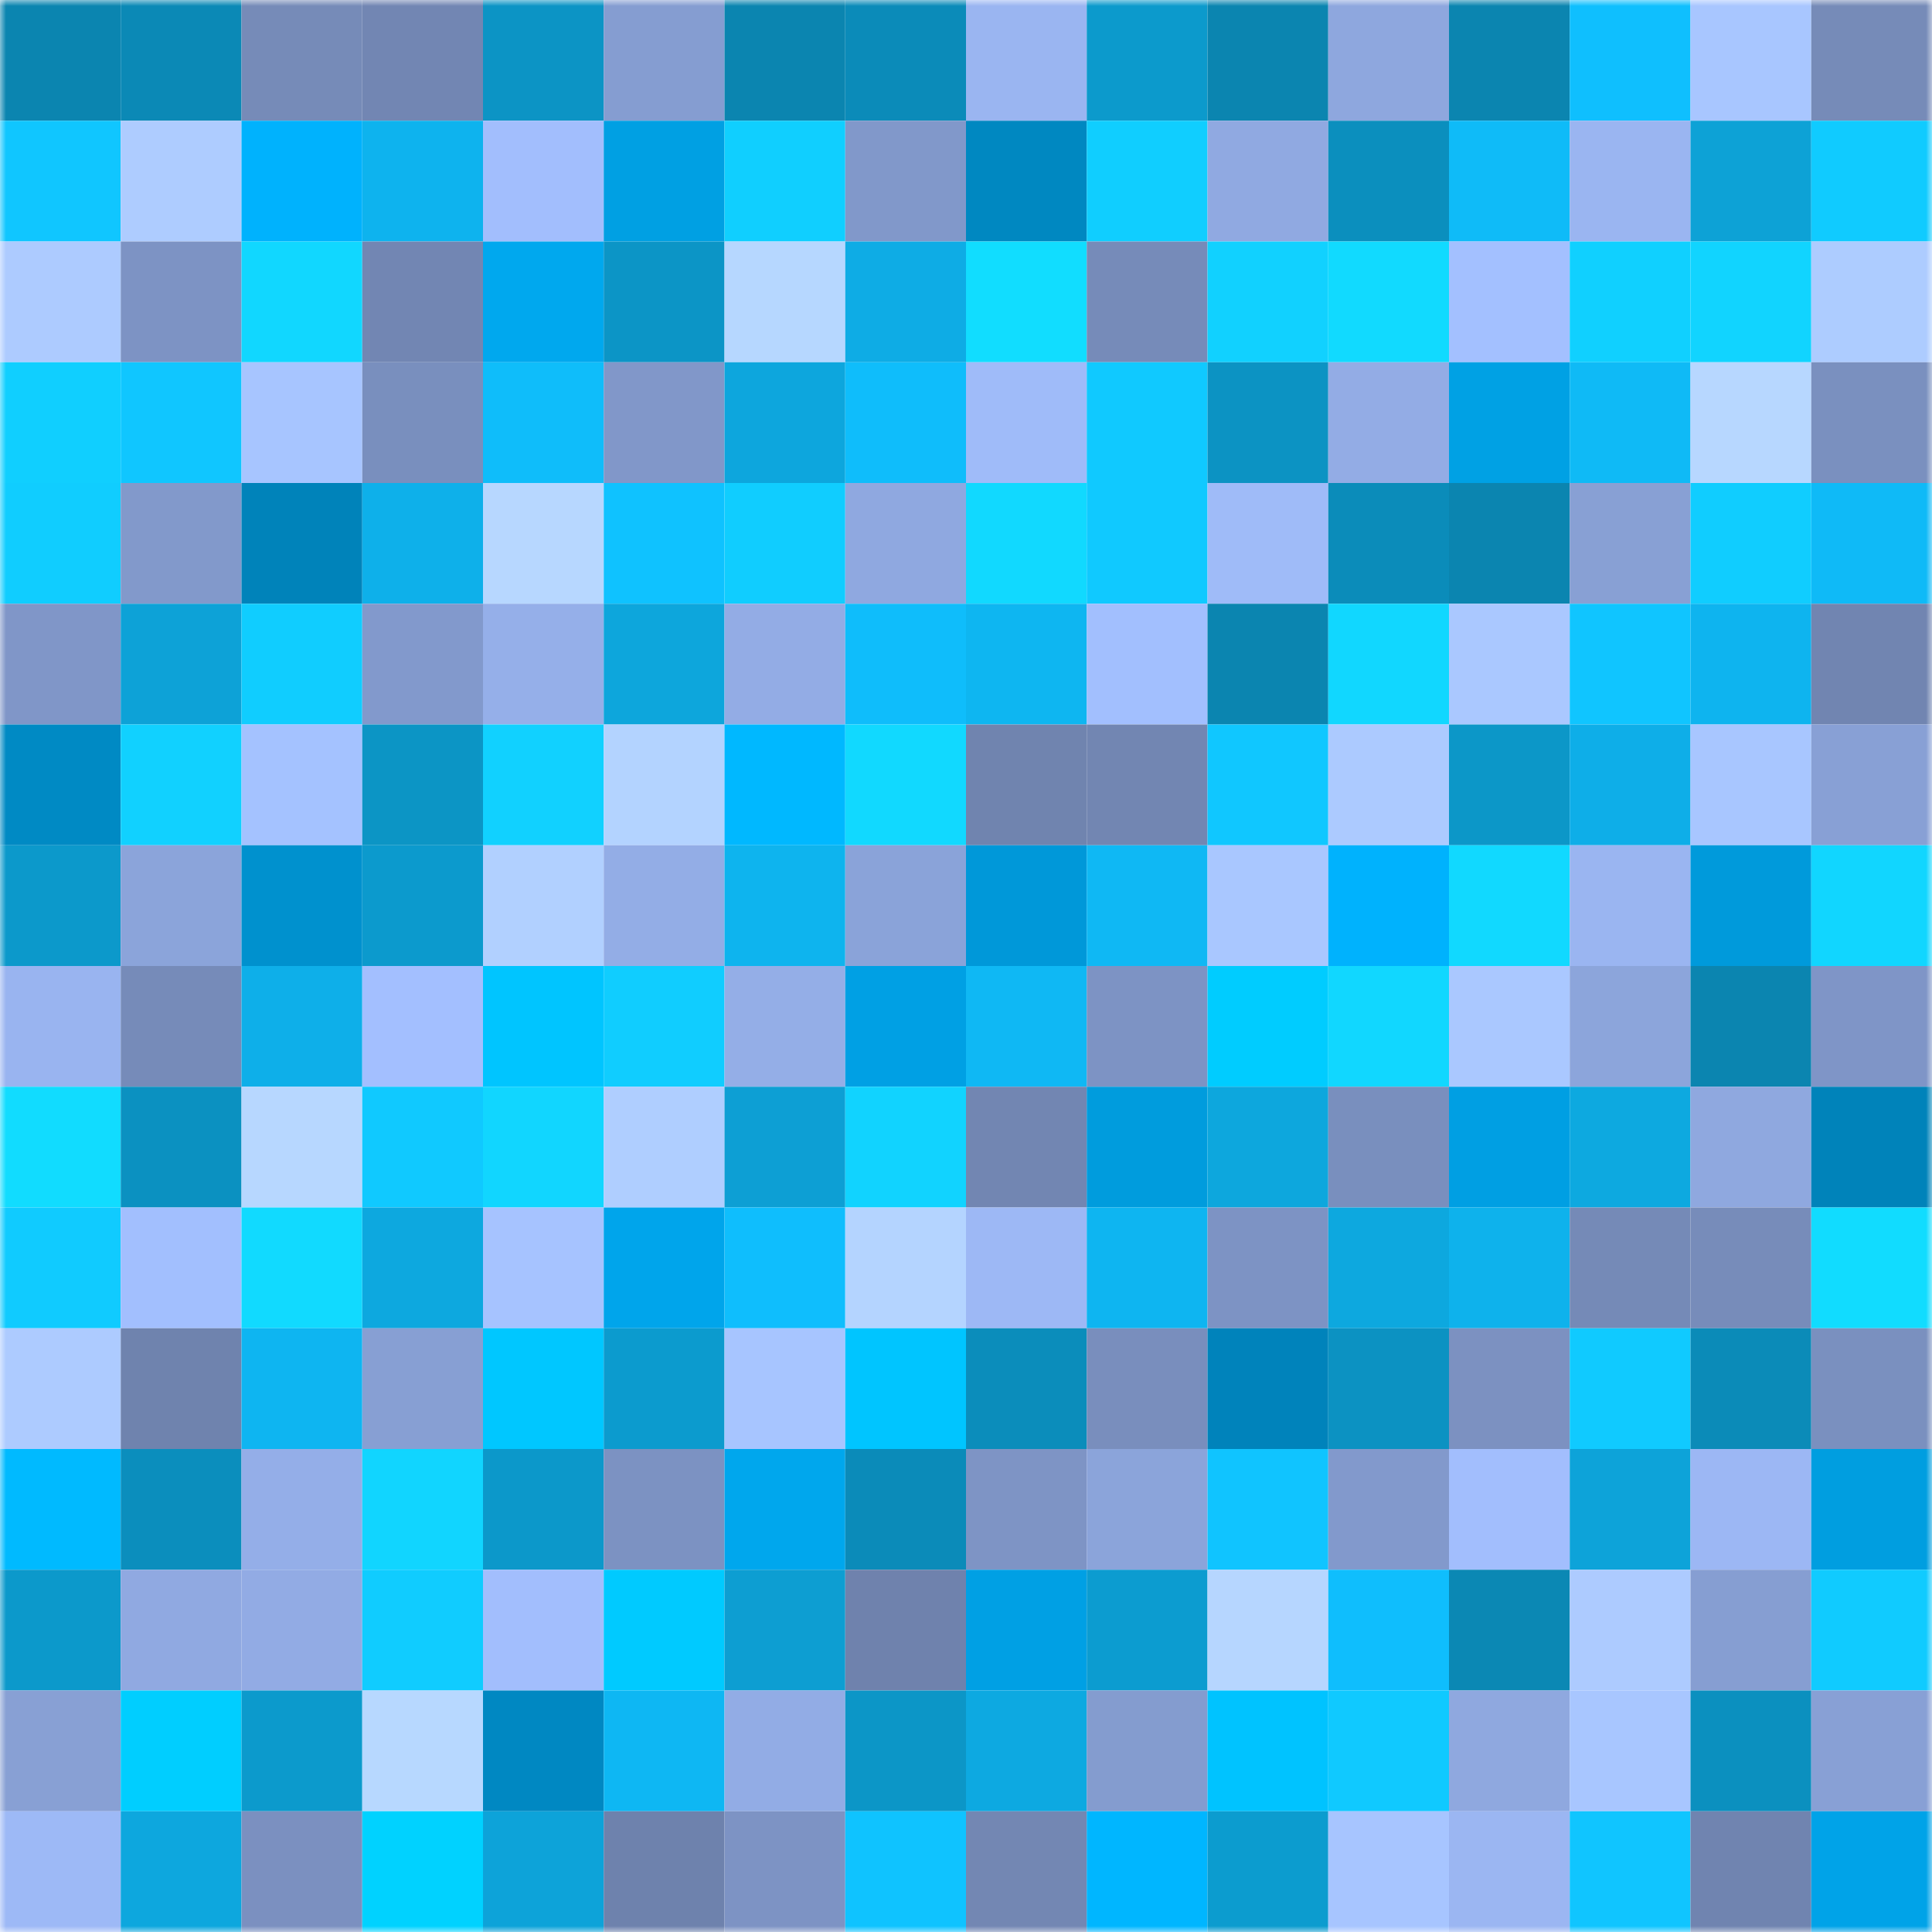<svg viewBox="0 0 160 160" fill="none" role="img" xmlns="http://www.w3.org/2000/svg" width="240" height="240" name="ens%2C2724272.eth"><mask id="1437669233" mask-type="alpha" maskUnits="userSpaceOnUse" x="0" y="0" width="160" height="160"><rect width="160" height="160" fill="#FFFFFF"></rect></mask><g mask="url(#1437669233)"><rect x="0" y="0" width="10" height="10" fill="#0b85b0"></rect><rect x="10" y="0" width="10" height="10" fill="#0b89b6"></rect><rect x="20" y="0" width="10" height="10" fill="#768bb8"></rect><rect x="30" y="0" width="10" height="10" fill="#7286b3"></rect><rect x="40" y="0" width="10" height="10" fill="#0c94c5"></rect><rect x="50" y="0" width="10" height="10" fill="#859dd1"></rect><rect x="60" y="0" width="10" height="10" fill="#0b85b0"></rect><rect x="70" y="0" width="10" height="10" fill="#0b8bb9"></rect><rect x="80" y="0" width="10" height="10" fill="#9ab5f1"></rect><rect x="90" y="0" width="10" height="10" fill="#0c9acc"></rect><rect x="100" y="0" width="10" height="10" fill="#0b85b0"></rect><rect x="110" y="0" width="10" height="10" fill="#8ea7de"></rect><rect x="120" y="0" width="10" height="10" fill="#0b85b0"></rect><rect x="130" y="0" width="10" height="10" fill="#0fbffe"></rect><rect x="140" y="0" width="10" height="10" fill="#a8c6ff"></rect><rect x="150" y="0" width="10" height="10" fill="#768bb8"></rect><rect x="0" y="10" width="10" height="10" fill="#10c6ff"></rect><rect x="10" y="10" width="10" height="10" fill="#aeccff"></rect><rect x="20" y="10" width="10" height="10" fill="#00b2fd"></rect><rect x="30" y="10" width="10" height="10" fill="#0eb3ee"></rect><rect x="40" y="10" width="10" height="10" fill="#a2befd"></rect><rect x="50" y="10" width="10" height="10" fill="#00a0e3"></rect><rect x="60" y="10" width="10" height="10" fill="#10cfff"></rect><rect x="70" y="10" width="10" height="10" fill="#8198ca"></rect><rect x="80" y="10" width="10" height="10" fill="#0088c1"></rect><rect x="90" y="10" width="10" height="10" fill="#10ceff"></rect><rect x="100" y="10" width="10" height="10" fill="#90a9e1"></rect><rect x="110" y="10" width="10" height="10" fill="#0b8fbe"></rect><rect x="120" y="10" width="10" height="10" fill="#0fbbf8"></rect><rect x="130" y="10" width="10" height="10" fill="#9ab5f1"></rect><rect x="140" y="10" width="10" height="10" fill="#0da2d6"></rect><rect x="150" y="10" width="10" height="10" fill="#10cbff"></rect><rect x="0" y="20" width="10" height="10" fill="#adcbff"></rect><rect x="10" y="20" width="10" height="10" fill="#7d93c4"></rect><rect x="20" y="20" width="10" height="10" fill="#11d7ff"></rect><rect x="30" y="20" width="10" height="10" fill="#7286b3"></rect><rect x="40" y="20" width="10" height="10" fill="#00a8ee"></rect><rect x="50" y="20" width="10" height="10" fill="#0c95c6"></rect><rect x="60" y="20" width="10" height="10" fill="#b6d7ff"></rect><rect x="70" y="20" width="10" height="10" fill="#0eace5"></rect><rect x="80" y="20" width="10" height="10" fill="#11ddff"></rect><rect x="90" y="20" width="10" height="10" fill="#768bb9"></rect><rect x="100" y="20" width="10" height="10" fill="#11d1ff"></rect><rect x="110" y="20" width="10" height="10" fill="#11daff"></rect><rect x="120" y="20" width="10" height="10" fill="#a3c0ff"></rect><rect x="130" y="20" width="10" height="10" fill="#10d0ff"></rect><rect x="140" y="20" width="10" height="10" fill="#11d4ff"></rect><rect x="150" y="20" width="10" height="10" fill="#adccff"></rect><rect x="0" y="30" width="10" height="10" fill="#10cfff"></rect><rect x="10" y="30" width="10" height="10" fill="#10c6ff"></rect><rect x="20" y="30" width="10" height="10" fill="#a7c5ff"></rect><rect x="30" y="30" width="10" height="10" fill="#798fbe"></rect><rect x="40" y="30" width="10" height="10" fill="#0fbdfa"></rect><rect x="50" y="30" width="10" height="10" fill="#8197c9"></rect><rect x="60" y="30" width="10" height="10" fill="#0da6dd"></rect><rect x="70" y="30" width="10" height="10" fill="#0fbdfb"></rect><rect x="80" y="30" width="10" height="10" fill="#9fbbf9"></rect><rect x="90" y="30" width="10" height="10" fill="#10c9ff"></rect><rect x="100" y="30" width="10" height="10" fill="#0c93c3"></rect><rect x="110" y="30" width="10" height="10" fill="#93ace5"></rect><rect x="120" y="30" width="10" height="10" fill="#00a1e4"></rect><rect x="130" y="30" width="10" height="10" fill="#0fbaf6"></rect><rect x="140" y="30" width="10" height="10" fill="#b7d7ff"></rect><rect x="150" y="30" width="10" height="10" fill="#7a90bf"></rect><rect x="0" y="40" width="10" height="10" fill="#10cdff"></rect><rect x="10" y="40" width="10" height="10" fill="#8299cb"></rect><rect x="20" y="40" width="10" height="10" fill="#0083ba"></rect><rect x="30" y="40" width="10" height="10" fill="#0eb0ea"></rect><rect x="40" y="40" width="10" height="10" fill="#b7d7ff"></rect><rect x="50" y="40" width="10" height="10" fill="#0fc2ff"></rect><rect x="60" y="40" width="10" height="10" fill="#10cdff"></rect><rect x="70" y="40" width="10" height="10" fill="#8fa8e0"></rect><rect x="80" y="40" width="10" height="10" fill="#11d9ff"></rect><rect x="90" y="40" width="10" height="10" fill="#10c9ff"></rect><rect x="100" y="40" width="10" height="10" fill="#9fbbf8"></rect><rect x="110" y="40" width="10" height="10" fill="#0b8cba"></rect><rect x="120" y="40" width="10" height="10" fill="#0b85b0"></rect><rect x="130" y="40" width="10" height="10" fill="#88a0d4"></rect><rect x="140" y="40" width="10" height="10" fill="#10cdff"></rect><rect x="150" y="40" width="10" height="10" fill="#0fbaf7"></rect><rect x="0" y="50" width="10" height="10" fill="#8096c8"></rect><rect x="10" y="50" width="10" height="10" fill="#0da2d7"></rect><rect x="20" y="50" width="10" height="10" fill="#10cdff"></rect><rect x="30" y="50" width="10" height="10" fill="#8299cc"></rect><rect x="40" y="50" width="10" height="10" fill="#95afe9"></rect><rect x="50" y="50" width="10" height="10" fill="#0da6dc"></rect><rect x="60" y="50" width="10" height="10" fill="#93ace5"></rect><rect x="70" y="50" width="10" height="10" fill="#0fbdfb"></rect><rect x="80" y="50" width="10" height="10" fill="#0eb6f1"></rect><rect x="90" y="50" width="10" height="10" fill="#a2bffe"></rect><rect x="100" y="50" width="10" height="10" fill="#0b85b0"></rect><rect x="110" y="50" width="10" height="10" fill="#11d7ff"></rect><rect x="120" y="50" width="10" height="10" fill="#aac8ff"></rect><rect x="130" y="50" width="10" height="10" fill="#10c5ff"></rect><rect x="140" y="50" width="10" height="10" fill="#0eb4ef"></rect><rect x="150" y="50" width="10" height="10" fill="#7185b1"></rect><rect x="0" y="60" width="10" height="10" fill="#008ac4"></rect><rect x="10" y="60" width="10" height="10" fill="#11d1ff"></rect><rect x="20" y="60" width="10" height="10" fill="#a4c2ff"></rect><rect x="30" y="60" width="10" height="10" fill="#0c95c5"></rect><rect x="40" y="60" width="10" height="10" fill="#11d1ff"></rect><rect x="50" y="60" width="10" height="10" fill="#b3d3ff"></rect><rect x="60" y="60" width="10" height="10" fill="#00b8ff"></rect><rect x="70" y="60" width="10" height="10" fill="#11d9ff"></rect><rect x="80" y="60" width="10" height="10" fill="#7084af"></rect><rect x="90" y="60" width="10" height="10" fill="#7286b2"></rect><rect x="100" y="60" width="10" height="10" fill="#10c7ff"></rect><rect x="110" y="60" width="10" height="10" fill="#accaff"></rect><rect x="120" y="60" width="10" height="10" fill="#0c97c8"></rect><rect x="130" y="60" width="10" height="10" fill="#0eaee8"></rect><rect x="140" y="60" width="10" height="10" fill="#a8c6ff"></rect><rect x="150" y="60" width="10" height="10" fill="#88a0d5"></rect><rect x="0" y="70" width="10" height="10" fill="#0c99cb"></rect><rect x="10" y="70" width="10" height="10" fill="#8ba4da"></rect><rect x="20" y="70" width="10" height="10" fill="#0091ce"></rect><rect x="30" y="70" width="10" height="10" fill="#0c9acd"></rect><rect x="40" y="70" width="10" height="10" fill="#b1d0ff"></rect><rect x="50" y="70" width="10" height="10" fill="#93ade6"></rect><rect x="60" y="70" width="10" height="10" fill="#0eb4ee"></rect><rect x="70" y="70" width="10" height="10" fill="#8aa3d9"></rect><rect x="80" y="70" width="10" height="10" fill="#0098d9"></rect><rect x="90" y="70" width="10" height="10" fill="#0fb8f4"></rect><rect x="100" y="70" width="10" height="10" fill="#a9c7ff"></rect><rect x="110" y="70" width="10" height="10" fill="#00b2fd"></rect><rect x="120" y="70" width="10" height="10" fill="#11d9ff"></rect><rect x="130" y="70" width="10" height="10" fill="#9ab5f1"></rect><rect x="140" y="70" width="10" height="10" fill="#009adb"></rect><rect x="150" y="70" width="10" height="10" fill="#11d6ff"></rect><rect x="0" y="80" width="10" height="10" fill="#99b4f0"></rect><rect x="10" y="80" width="10" height="10" fill="#768bb9"></rect><rect x="20" y="80" width="10" height="10" fill="#0eafe9"></rect><rect x="30" y="80" width="10" height="10" fill="#a3bfff"></rect><rect x="40" y="80" width="10" height="10" fill="#00c5ff"></rect><rect x="50" y="80" width="10" height="10" fill="#10cdff"></rect><rect x="60" y="80" width="10" height="10" fill="#94aee7"></rect><rect x="70" y="80" width="10" height="10" fill="#00a0e4"></rect><rect x="80" y="80" width="10" height="10" fill="#0fb8f4"></rect><rect x="90" y="80" width="10" height="10" fill="#7d93c4"></rect><rect x="100" y="80" width="10" height="10" fill="#00ccff"></rect><rect x="110" y="80" width="10" height="10" fill="#11d7ff"></rect><rect x="120" y="80" width="10" height="10" fill="#aac8ff"></rect><rect x="130" y="80" width="10" height="10" fill="#8ca5db"></rect><rect x="140" y="80" width="10" height="10" fill="#0b85b0"></rect><rect x="150" y="80" width="10" height="10" fill="#7f95c7"></rect><rect x="0" y="90" width="10" height="10" fill="#11dcff"></rect><rect x="10" y="90" width="10" height="10" fill="#0b91c1"></rect><rect x="20" y="90" width="10" height="10" fill="#b7d7ff"></rect><rect x="30" y="90" width="10" height="10" fill="#10c9ff"></rect><rect x="40" y="90" width="10" height="10" fill="#11d6ff"></rect><rect x="50" y="90" width="10" height="10" fill="#afceff"></rect><rect x="60" y="90" width="10" height="10" fill="#0d9fd4"></rect><rect x="70" y="90" width="10" height="10" fill="#11d3ff"></rect><rect x="80" y="90" width="10" height="10" fill="#7286b2"></rect><rect x="90" y="90" width="10" height="10" fill="#009cdd"></rect><rect x="100" y="90" width="10" height="10" fill="#0da7dd"></rect><rect x="110" y="90" width="10" height="10" fill="#798fbe"></rect><rect x="120" y="90" width="10" height="10" fill="#009fe3"></rect><rect x="130" y="90" width="10" height="10" fill="#0da9e0"></rect><rect x="140" y="90" width="10" height="10" fill="#8fa8df"></rect><rect x="150" y="90" width="10" height="10" fill="#0083ba"></rect><rect x="0" y="100" width="10" height="10" fill="#10cbff"></rect><rect x="10" y="100" width="10" height="10" fill="#a2bffe"></rect><rect x="20" y="100" width="10" height="10" fill="#11daff"></rect><rect x="30" y="100" width="10" height="10" fill="#0da8df"></rect><rect x="40" y="100" width="10" height="10" fill="#a6c3ff"></rect><rect x="50" y="100" width="10" height="10" fill="#00a5eb"></rect><rect x="60" y="100" width="10" height="10" fill="#0fbefd"></rect><rect x="70" y="100" width="10" height="10" fill="#b4d4ff"></rect><rect x="80" y="100" width="10" height="10" fill="#9db8f5"></rect><rect x="90" y="100" width="10" height="10" fill="#0eb5f1"></rect><rect x="100" y="100" width="10" height="10" fill="#7d93c4"></rect><rect x="110" y="100" width="10" height="10" fill="#0da8df"></rect><rect x="120" y="100" width="10" height="10" fill="#0eb2ec"></rect><rect x="130" y="100" width="10" height="10" fill="#758ab7"></rect><rect x="140" y="100" width="10" height="10" fill="#778cba"></rect><rect x="150" y="100" width="10" height="10" fill="#11dcff"></rect><rect x="0" y="110" width="10" height="10" fill="#adcbff"></rect><rect x="10" y="110" width="10" height="10" fill="#6f83ae"></rect><rect x="20" y="110" width="10" height="10" fill="#0eb5f1"></rect><rect x="30" y="110" width="10" height="10" fill="#879fd3"></rect><rect x="40" y="110" width="10" height="10" fill="#00c7ff"></rect><rect x="50" y="110" width="10" height="10" fill="#0c9bce"></rect><rect x="60" y="110" width="10" height="10" fill="#a7c5ff"></rect><rect x="70" y="110" width="10" height="10" fill="#00c5ff"></rect><rect x="80" y="110" width="10" height="10" fill="#0b8dbb"></rect><rect x="90" y="110" width="10" height="10" fill="#798ebd"></rect><rect x="100" y="110" width="10" height="10" fill="#0083bb"></rect><rect x="110" y="110" width="10" height="10" fill="#0c92c2"></rect><rect x="120" y="110" width="10" height="10" fill="#7c91c1"></rect><rect x="130" y="110" width="10" height="10" fill="#10caff"></rect><rect x="140" y="110" width="10" height="10" fill="#0b8bb8"></rect><rect x="150" y="110" width="10" height="10" fill="#7a90bf"></rect><rect x="0" y="120" width="10" height="10" fill="#00baff"></rect><rect x="10" y="120" width="10" height="10" fill="#0b8ebd"></rect><rect x="20" y="120" width="10" height="10" fill="#94aee8"></rect><rect x="30" y="120" width="10" height="10" fill="#11d5ff"></rect><rect x="40" y="120" width="10" height="10" fill="#0c98ca"></rect><rect x="50" y="120" width="10" height="10" fill="#7c92c2"></rect><rect x="60" y="120" width="10" height="10" fill="#00a7ed"></rect><rect x="70" y="120" width="10" height="10" fill="#0b8bb9"></rect><rect x="80" y="120" width="10" height="10" fill="#7e94c5"></rect><rect x="90" y="120" width="10" height="10" fill="#8ba4da"></rect><rect x="100" y="120" width="10" height="10" fill="#10c4ff"></rect><rect x="110" y="120" width="10" height="10" fill="#8299cc"></rect><rect x="120" y="120" width="10" height="10" fill="#a2befd"></rect><rect x="130" y="120" width="10" height="10" fill="#0da3d9"></rect><rect x="140" y="120" width="10" height="10" fill="#9cb7f4"></rect><rect x="150" y="120" width="10" height="10" fill="#009ee0"></rect><rect x="0" y="130" width="10" height="10" fill="#0c99cb"></rect><rect x="10" y="130" width="10" height="10" fill="#90a9e1"></rect><rect x="20" y="130" width="10" height="10" fill="#92abe4"></rect><rect x="30" y="130" width="10" height="10" fill="#10ccff"></rect><rect x="40" y="130" width="10" height="10" fill="#a2befd"></rect><rect x="50" y="130" width="10" height="10" fill="#00caff"></rect><rect x="60" y="130" width="10" height="10" fill="#0d9ed2"></rect><rect x="70" y="130" width="10" height="10" fill="#6f82ad"></rect><rect x="80" y="130" width="10" height="10" fill="#00a0e4"></rect><rect x="90" y="130" width="10" height="10" fill="#0c9cd0"></rect><rect x="100" y="130" width="10" height="10" fill="#b6d6ff"></rect><rect x="110" y="130" width="10" height="10" fill="#0fbefd"></rect><rect x="120" y="130" width="10" height="10" fill="#0b88b4"></rect><rect x="130" y="130" width="10" height="10" fill="#adcbff"></rect><rect x="140" y="130" width="10" height="10" fill="#869ed2"></rect><rect x="150" y="130" width="10" height="10" fill="#10cbff"></rect><rect x="0" y="140" width="10" height="10" fill="#88a0d4"></rect><rect x="10" y="140" width="10" height="10" fill="#00ceff"></rect><rect x="20" y="140" width="10" height="10" fill="#0c9acc"></rect><rect x="30" y="140" width="10" height="10" fill="#b7d8ff"></rect><rect x="40" y="140" width="10" height="10" fill="#0088c2"></rect><rect x="50" y="140" width="10" height="10" fill="#0eb7f3"></rect><rect x="60" y="140" width="10" height="10" fill="#92ace5"></rect><rect x="70" y="140" width="10" height="10" fill="#0c96c7"></rect><rect x="80" y="140" width="10" height="10" fill="#0da9e1"></rect><rect x="90" y="140" width="10" height="10" fill="#849ccf"></rect><rect x="100" y="140" width="10" height="10" fill="#00c3ff"></rect><rect x="110" y="140" width="10" height="10" fill="#10c9ff"></rect><rect x="120" y="140" width="10" height="10" fill="#8fa8df"></rect><rect x="130" y="140" width="10" height="10" fill="#a8c6ff"></rect><rect x="140" y="140" width="10" height="10" fill="#0b90bf"></rect><rect x="150" y="140" width="10" height="10" fill="#88a0d5"></rect><rect x="0" y="150" width="10" height="10" fill="#9db9f6"></rect><rect x="10" y="150" width="10" height="10" fill="#0da7de"></rect><rect x="20" y="150" width="10" height="10" fill="#7b90c0"></rect><rect x="30" y="150" width="10" height="10" fill="#00d2ff"></rect><rect x="40" y="150" width="10" height="10" fill="#0da3d9"></rect><rect x="50" y="150" width="10" height="10" fill="#6e82ad"></rect><rect x="60" y="150" width="10" height="10" fill="#7d93c4"></rect><rect x="70" y="150" width="10" height="10" fill="#0fc3ff"></rect><rect x="80" y="150" width="10" height="10" fill="#7387b3"></rect><rect x="90" y="150" width="10" height="10" fill="#00b6ff"></rect><rect x="100" y="150" width="10" height="10" fill="#0c9ccf"></rect><rect x="110" y="150" width="10" height="10" fill="#a7c5ff"></rect><rect x="120" y="150" width="10" height="10" fill="#9bb6f2"></rect><rect x="130" y="150" width="10" height="10" fill="#10c5ff"></rect><rect x="140" y="150" width="10" height="10" fill="#7084b0"></rect><rect x="150" y="150" width="10" height="10" fill="#00a3e8"></rect></g></svg>
